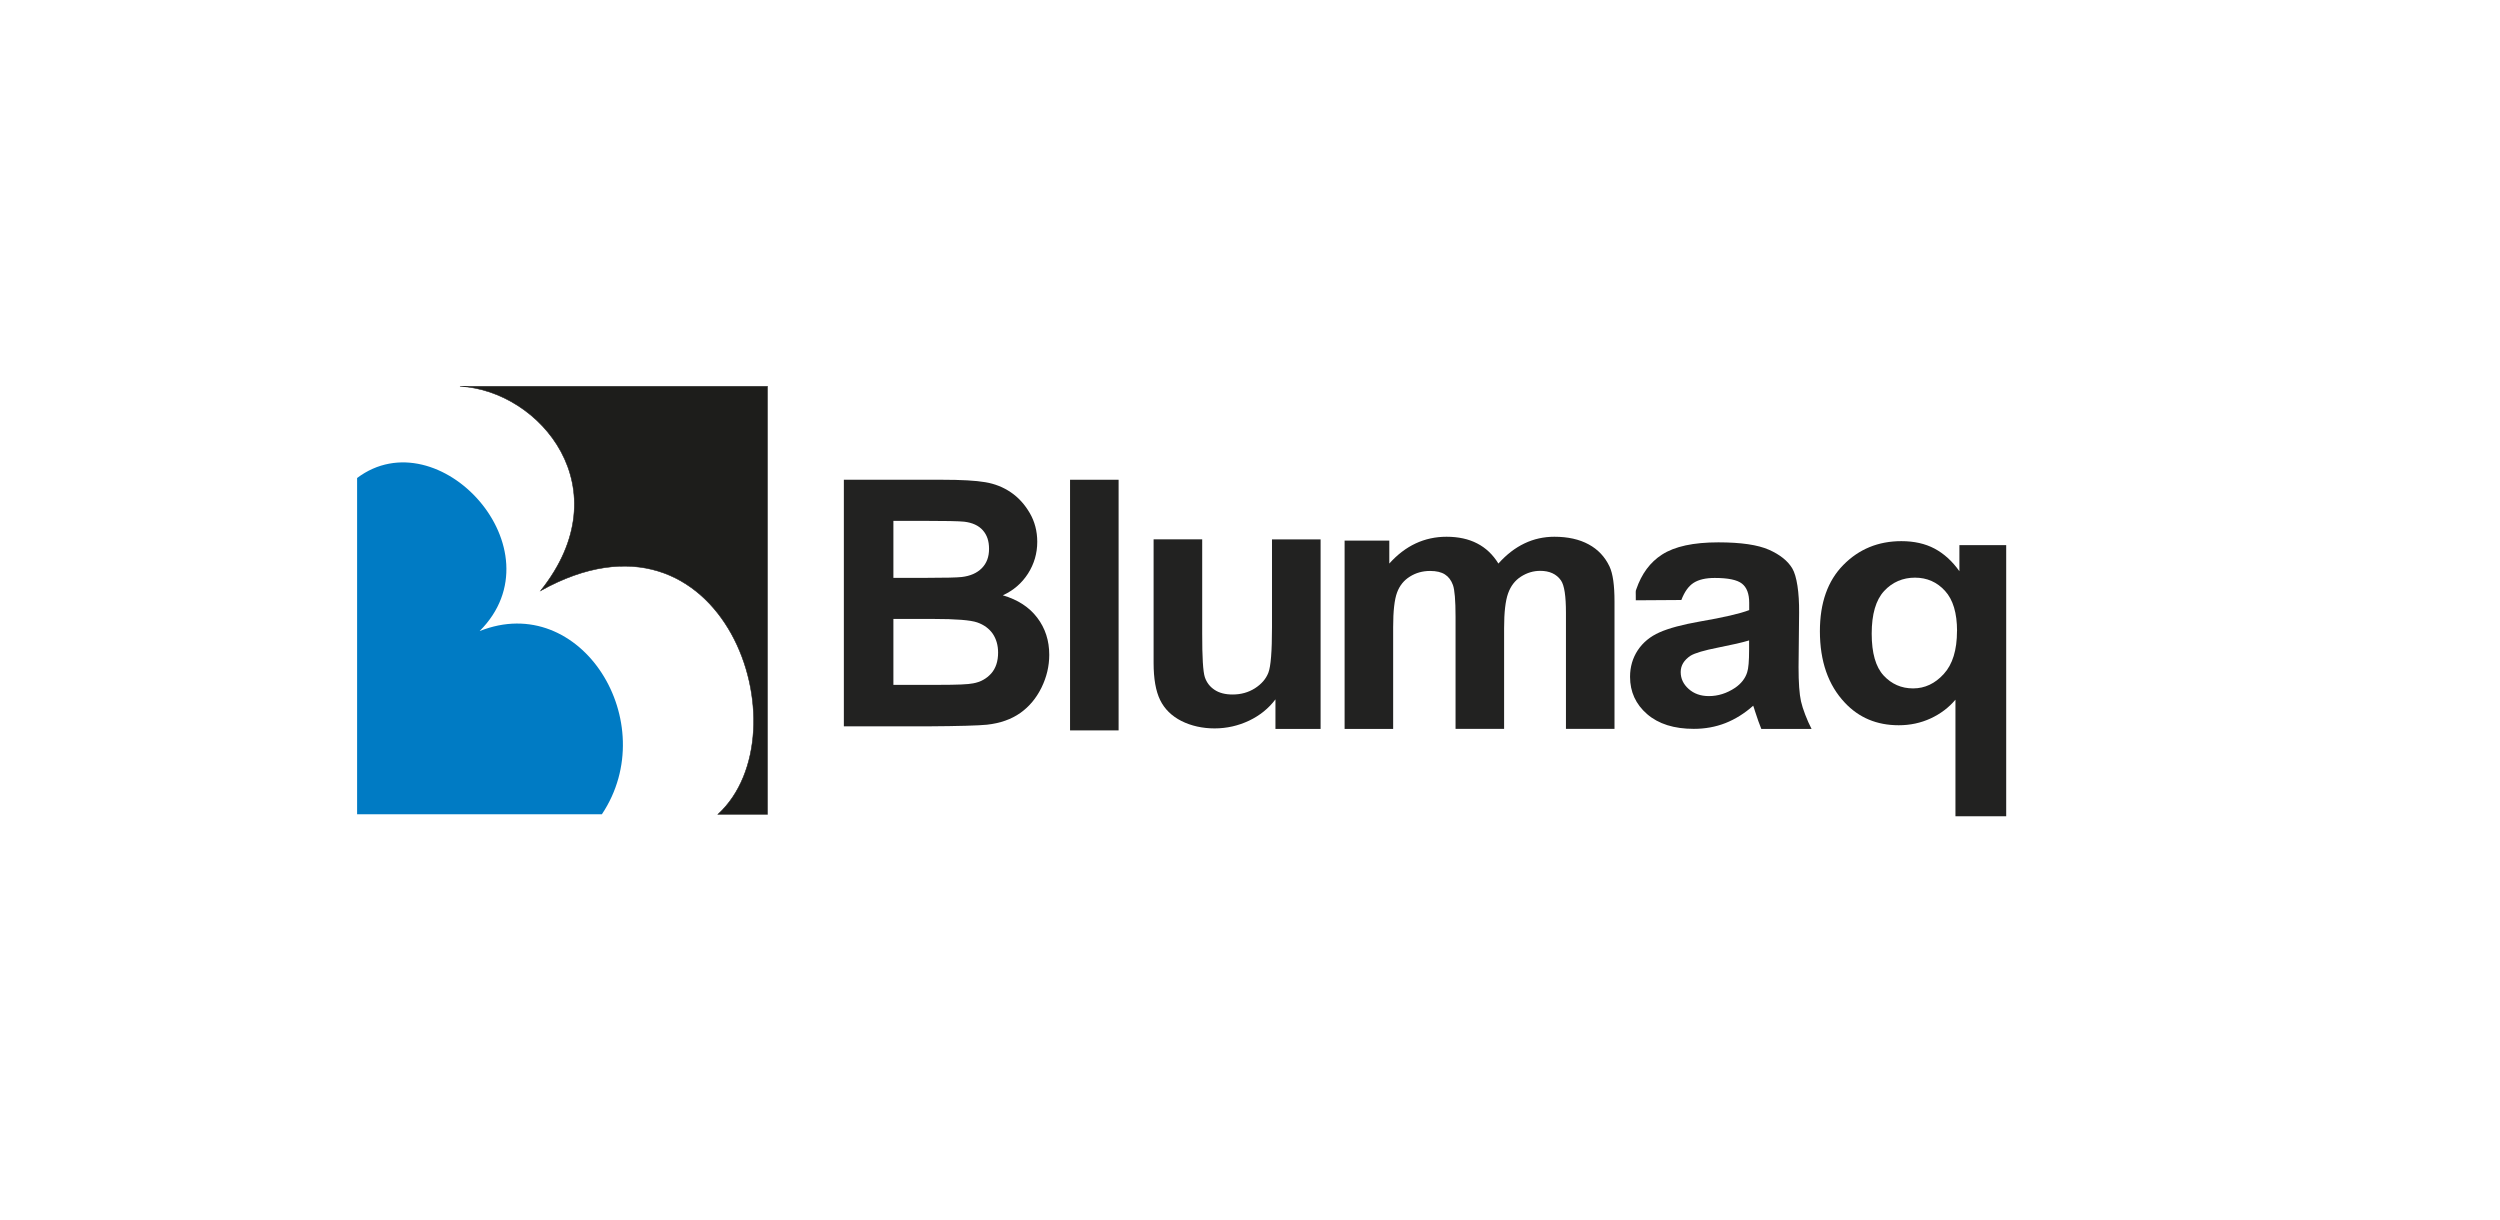 <svg xmlns="http://www.w3.org/2000/svg" xmlns:xlink="http://www.w3.org/1999/xlink" id="Capa_1" viewBox="0 0 500 244"><defs><style>      .st0 {        fill: #1d1d1b;      }      .st0, .st1, .st2 {        fill-rule: evenodd;      }      .st1, .st3 {        fill: #222221;      }      .st4, .st5 {        fill: none;      }      .st2 {        fill: #007bc4;      }      .st6 {        clip-path: url(#clippath-1);      }      .st5 {        stroke: #1d1d1b;        stroke-miterlimit: 22.93;        stroke-width: .1px;      }      .st7 {        clip-path: url(#clippath);      }    </style><clipPath id="clippath"><rect class="st4" x="46.08" y="-23" width="391.99" height="277"></rect></clipPath><clipPath id="clippath-1"><rect class="st4" x="46.08" y="-23" width="391.99" height="277"></rect></clipPath></defs><g class="st7"><g class="st6"><path class="st0" d="M91.99,77.26h61.5v85.61h-9.91c17.73-16.29,1.22-65.13-35.45-44.73,16.31-20.44-.06-40-16.13-40.88"></path><path class="st5" d="M91.99,77.26h61.5v85.61h-9.91c17.73-16.29,1.22-65.13-35.45-44.73,16.31-20.44-.06-40-16.13-40.88Z"></path><path class="st2" d="M71.42,95.6v67.25h48.96c12.23-18.34-4.16-44.75-24.46-36.63,16.29-16.29-8.22-42.85-24.5-30.62"></path><path class="st1" d="M268.9,108.12h8.96v4.59c3.2-3.57,7.02-5.36,11.45-5.36,2.35,0,4.39.44,6.11,1.33,1.74.89,3.15,2.23,4.26,4.03,1.61-1.8,3.35-3.14,5.22-4.03,1.86-.89,3.86-1.33,5.98-1.33,2.69,0,4.98.51,6.84,1.52,1.86,1,3.26,2.48,4.18,4.42.68,1.44,1,3.77,1,6.98v25.5h-9.71v-23.22c0-3.35-.32-5.5-1-6.47-.89-1.27-2.28-1.91-4.14-1.91-1.37,0-2.64.38-3.85,1.15-1.19.76-2.05,1.87-2.58,3.35-.53,1.47-.8,3.79-.8,6.96v20.15h-9.71v-22.43c0-3.28-.18-5.39-.52-6.34-.34-.95-.88-1.66-1.6-2.12-.73-.47-1.71-.7-2.96-.7-1.5,0-2.84.37-4.04,1.12-1.2.74-2.07,1.81-2.58,3.2-.52,1.4-.78,3.7-.78,6.94v20.34h-9.71v-37.65Z"></path><path class="st1" d="M255.09,145.77v-5.9c-1.35,1.8-3.1,3.22-5.27,4.26-2.18,1.03-4.49,1.55-6.9,1.55s-4.67-.5-6.63-1.48c-1.96-1-3.38-2.39-4.26-4.19-.88-1.79-1.31-4.29-1.31-7.46v-24.68h9.72v18.85c-.01,4.74.17,7.64.53,8.72.36,1.06,1,1.91,1.95,2.53.94.63,2.15.93,3.6.93,1.66,0,3.15-.41,4.46-1.24,1.31-.84,2.21-1.87,2.69-3.11.49-1.24.73-4.28.73-9.09v-17.58h9.72v37.91h-9.03Z"></path><rect class="st3" x="214.01" y="95.95" width="9.71" height="50.13"></rect><path class="st1" d="M168.77,95.95h19.6c3.88,0,6.78.16,8.69.49,1.91.32,3.61,1,5.12,2.03,1.51,1.03,2.75,2.4,3.76,4.12,1,1.71,1.51,3.64,1.51,5.77,0,2.31-.62,4.43-1.85,6.36-1.24,1.93-2.92,3.38-5.04,4.34,2.98.87,5.29,2.37,6.88,4.47,1.61,2.11,2.41,4.6,2.41,7.44,0,2.24-.51,4.42-1.55,6.55-1.04,2.11-2.45,3.81-4.25,5.08-1.79,1.26-4.01,2.05-6.65,2.34-1.64.17-5.63.29-11.94.33h-16.69v-49.34ZM178.68,104.16v11.41h6.49c3.86,0,6.26-.06,7.19-.17,1.69-.2,3.03-.78,4-1.76.97-.98,1.45-2.26,1.45-3.86s-.41-2.77-1.24-3.72c-.84-.95-2.09-1.53-3.73-1.72-.98-.11-3.8-.17-8.46-.17h-5.69ZM178.68,123.78v13.19h9.16c3.57,0,5.83-.09,6.79-.3,1.47-.26,2.67-.93,3.6-1.96.93-1.05,1.39-2.45,1.39-4.19,0-1.48-.37-2.73-1.07-3.77-.72-1.03-1.75-1.79-3.09-2.26-1.35-.47-4.28-.7-8.78-.7h-7.99Z"></path><path class="st1" d="M336.26,120l-9.1.06c.03-.11-.04-1.8,0-1.9.03-.1.07-.21.1-.31,1.06-3.09,2.76-5.4,5.14-6.93,2.54-1.64,6.29-2.45,11.27-2.45,4.54,0,7.9.5,10.12,1.48,2.21.98,3.77,2.23,4.67,3.74.9,1.52,1.4,4.82,1.36,8.87l-.11,10.87c0,3.09.16,5.37.49,6.84.32,1.46,1.23,3.83,2.11,5.51h-10.05c-.26-.62-.89-2.33-1.26-3.54-.17-.55-.28-.92-.36-1.1-1.74,1.55-3.59,2.7-5.56,3.48-1.97.77-4.08,1.15-6.32,1.15-3.95,0-7.06-.98-9.33-2.94-2.28-1.97-3.42-4.46-3.42-7.47,0-1.98.52-3.76,1.55-5.32,1.04-1.56,2.49-2.75,4.35-3.57,1.86-.83,4.56-1.55,8.08-2.17,4.73-.81,8.03-1.58,9.85-2.28v-1.46c0-1.8-.48-3.07-1.44-3.83-.96-.76-2.77-1.14-5.45-1.14-1.81,0-3.21.33-4.23.98-1.01.65-1.82,1.79-2.45,3.43M349.83,128.08c-1.29.4-3.35.87-6.18,1.43-2.81.55-4.65,1.1-5.52,1.62-1.32.87-1.99,1.96-1.99,3.28s.53,2.43,1.59,3.38c1.06.95,2.4,1.43,4.04,1.43,1.84,0,3.58-.55,5.24-1.65,1.23-.84,2.03-1.87,2.42-3.09.27-.79.39-2.31.39-4.54v-1.85Z"></path><path class="st1" d="M391.09,163.26v-23.32c-1.33,1.57-2.97,2.82-4.95,3.74-1.99.92-4.12,1.37-6.4,1.37-4.37,0-7.96-1.51-10.77-4.51-3.33-3.52-4.99-8.29-4.99-14.3,0-5.66,1.56-10.07,4.68-13.24,3.12-3.18,7-4.77,11.62-4.77,2.55,0,4.76.5,6.63,1.49,1.88,1,3.53,2.5,4.97,4.52v-5.21h9.36v54.22h-10.15ZM391.41,126.21c0-3.6-.8-6.28-2.41-8.04-1.59-1.75-3.6-2.64-6.01-2.64s-4.52.89-6.17,2.68-2.48,4.63-2.48,8.52.8,6.66,2.39,8.38c1.59,1.71,3.55,2.57,5.89,2.57s4.39-.96,6.14-2.89c1.76-1.92,2.64-4.79,2.64-8.59"></path></g></g></svg>